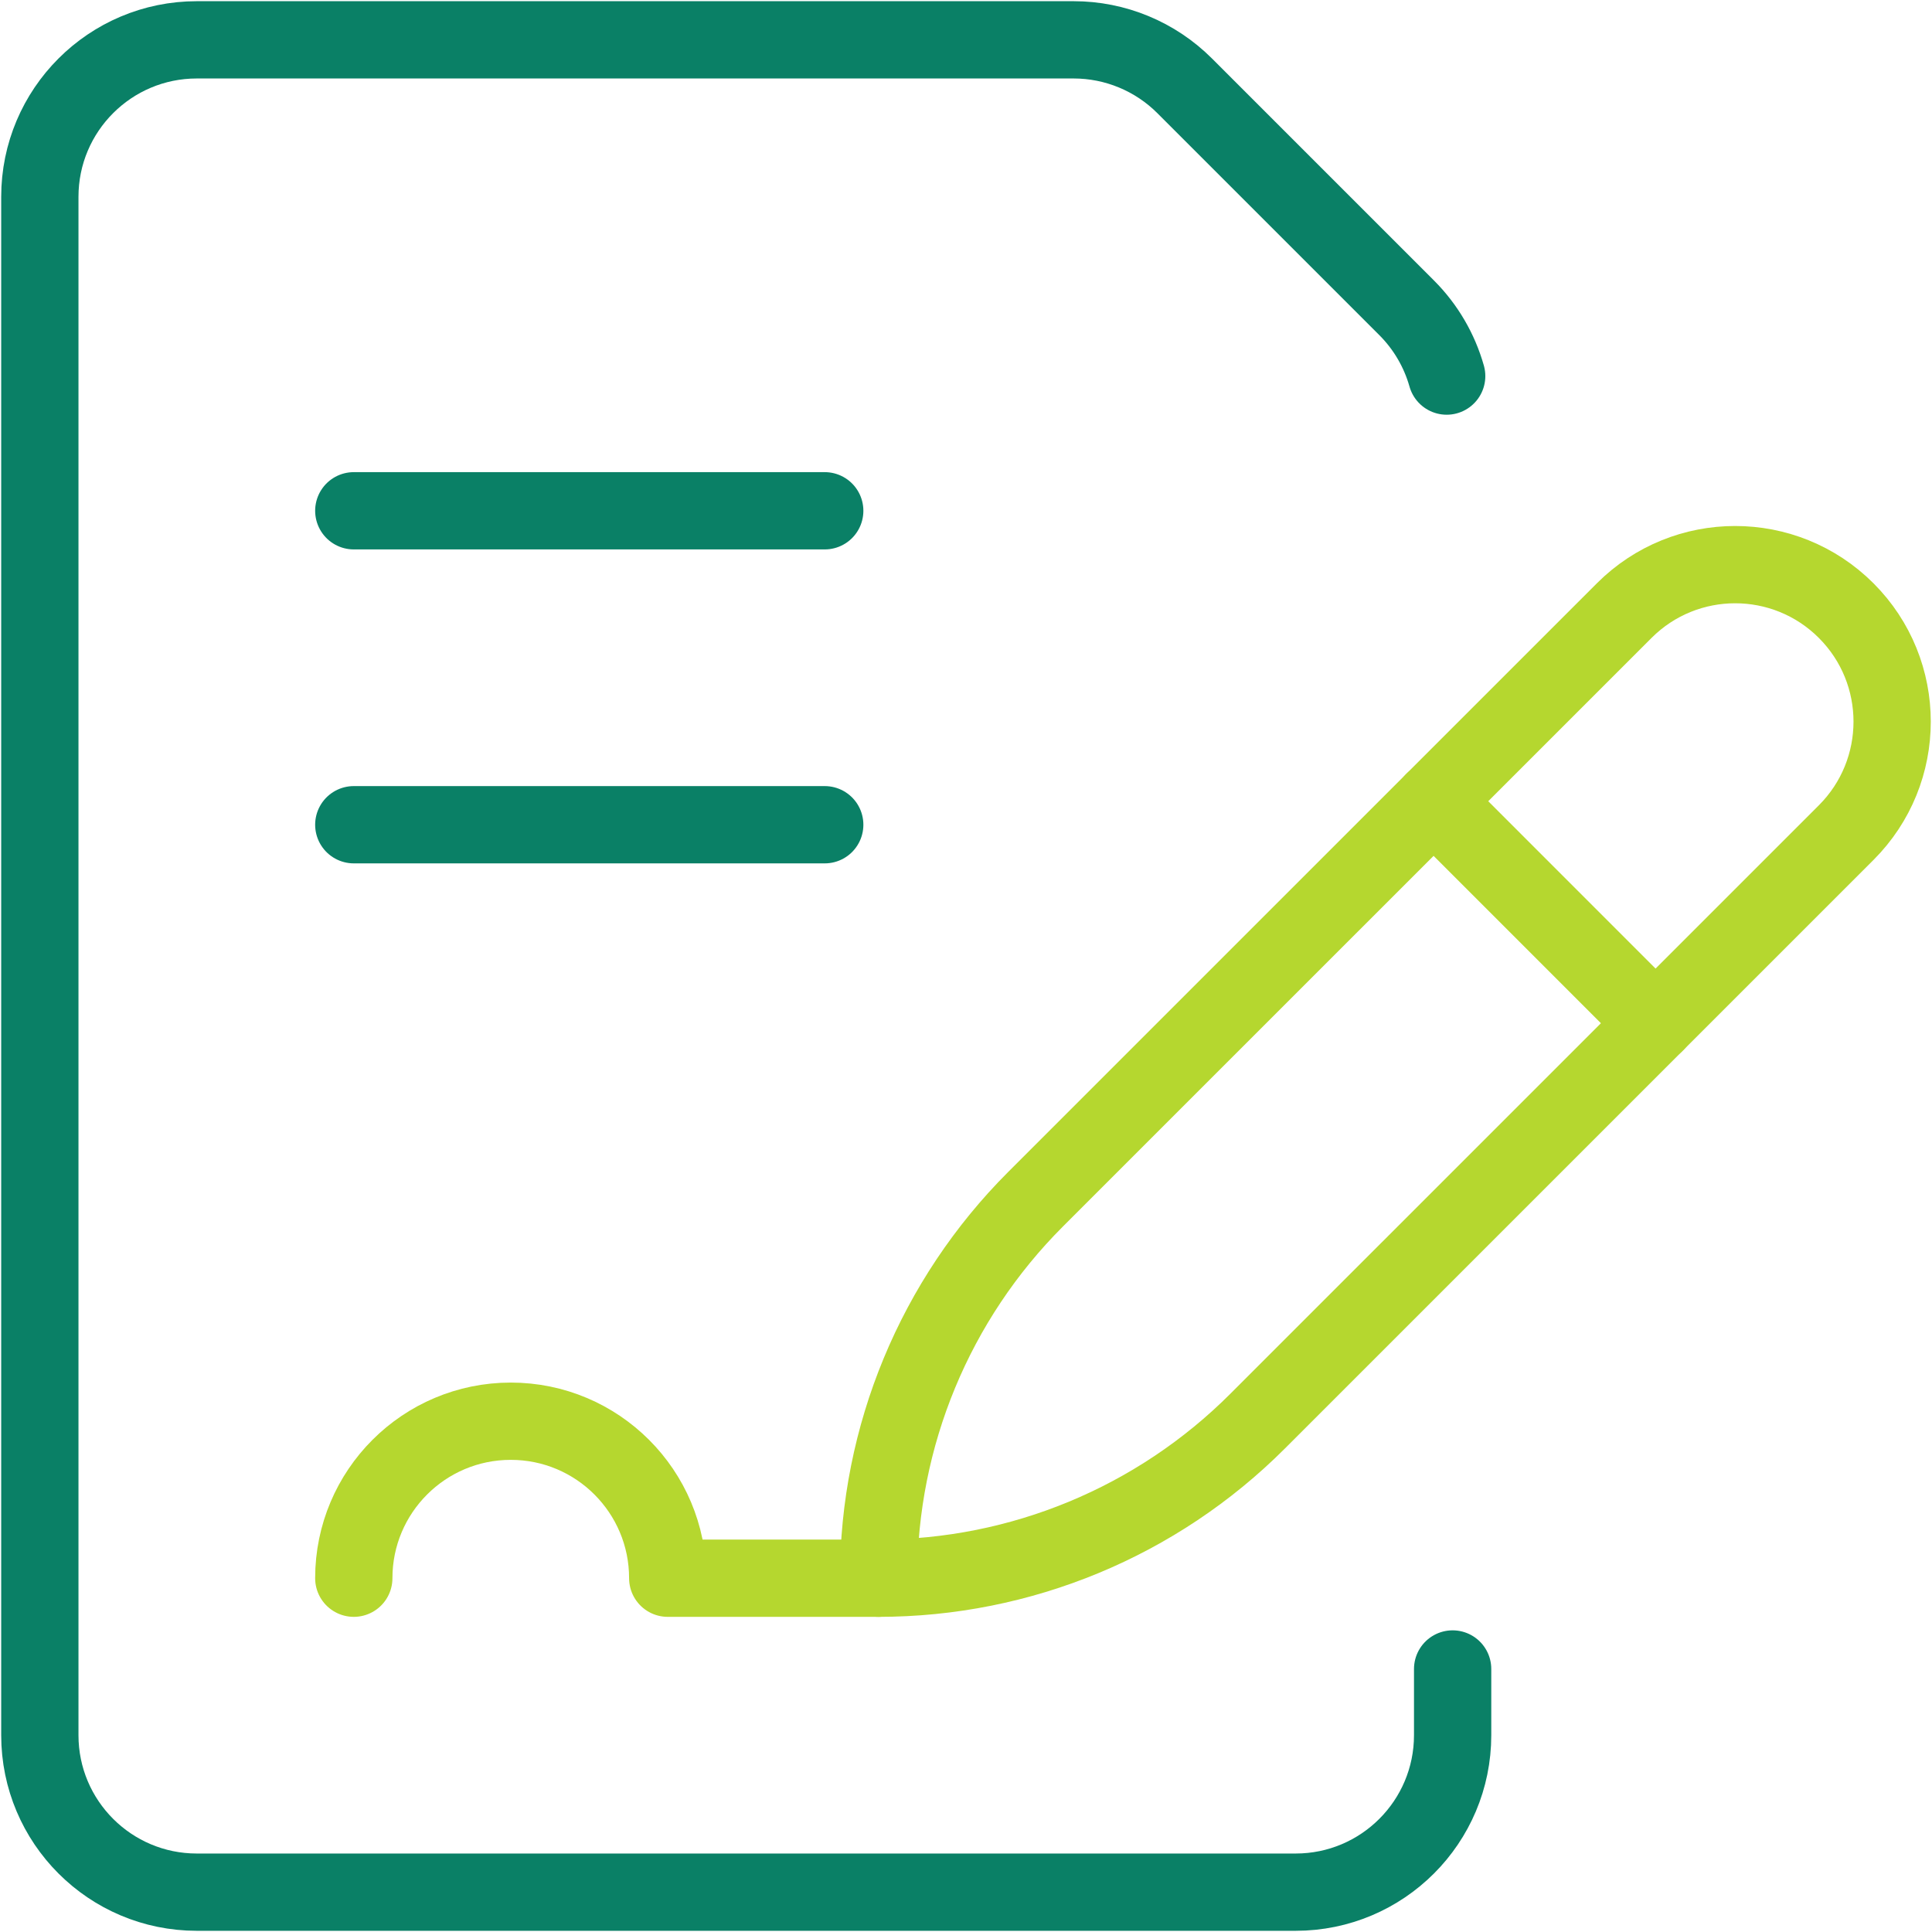 <svg width="50" height="50" viewBox="0 0 50 50" fill="none" xmlns="http://www.w3.org/2000/svg">
<path d="M22.738 40.844C22.738 37.165 24.199 33.637 26.8 31.036L42.034 15.803C43.62 14.216 46.192 14.216 47.779 15.803C49.365 17.389 49.365 19.962 47.779 21.548L32.545 36.781C29.944 39.383 26.416 40.844 22.738 40.844Z" stroke="#B5D72F" stroke-width="2" stroke-miterlimit="10" stroke-linecap="round" stroke-linejoin="round"/>
<path d="M42.846 26.481L37.101 20.735" stroke="#B5D72F" stroke-width="2" stroke-miterlimit="10" stroke-linecap="round" stroke-linejoin="round"/>
<path d="M37.594 43.193V44.906C37.594 47.15 35.775 48.969 33.531 48.969H5.094C2.85 48.969 1.031 47.15 1.031 44.906V5.094C1.031 2.85 2.85 1.031 5.094 1.031H27.786C28.863 1.031 29.897 1.459 30.659 2.221L36.404 7.966C36.899 8.461 37.253 9.071 37.44 9.733" stroke="#0A8066" stroke-width="2" stroke-miterlimit="10" stroke-linecap="round" stroke-linejoin="round"/>
<path d="M9.156 40.844C9.156 38.6 10.975 36.781 13.219 36.781C15.462 36.781 17.281 38.6 17.281 40.844H22.738" stroke="#B5D72F" stroke-width="2" stroke-miterlimit="10" stroke-linecap="round" stroke-linejoin="round"/>
<path d="M9.156 13.219H21.344" stroke="#0A8066" stroke-width="2" stroke-miterlimit="10" stroke-linecap="round" stroke-linejoin="round"/>
<path d="M9.156 21.344H21.344" stroke="#0A8066" stroke-width="2" stroke-miterlimit="10" stroke-linecap="round" stroke-linejoin="round"/>
</svg>
